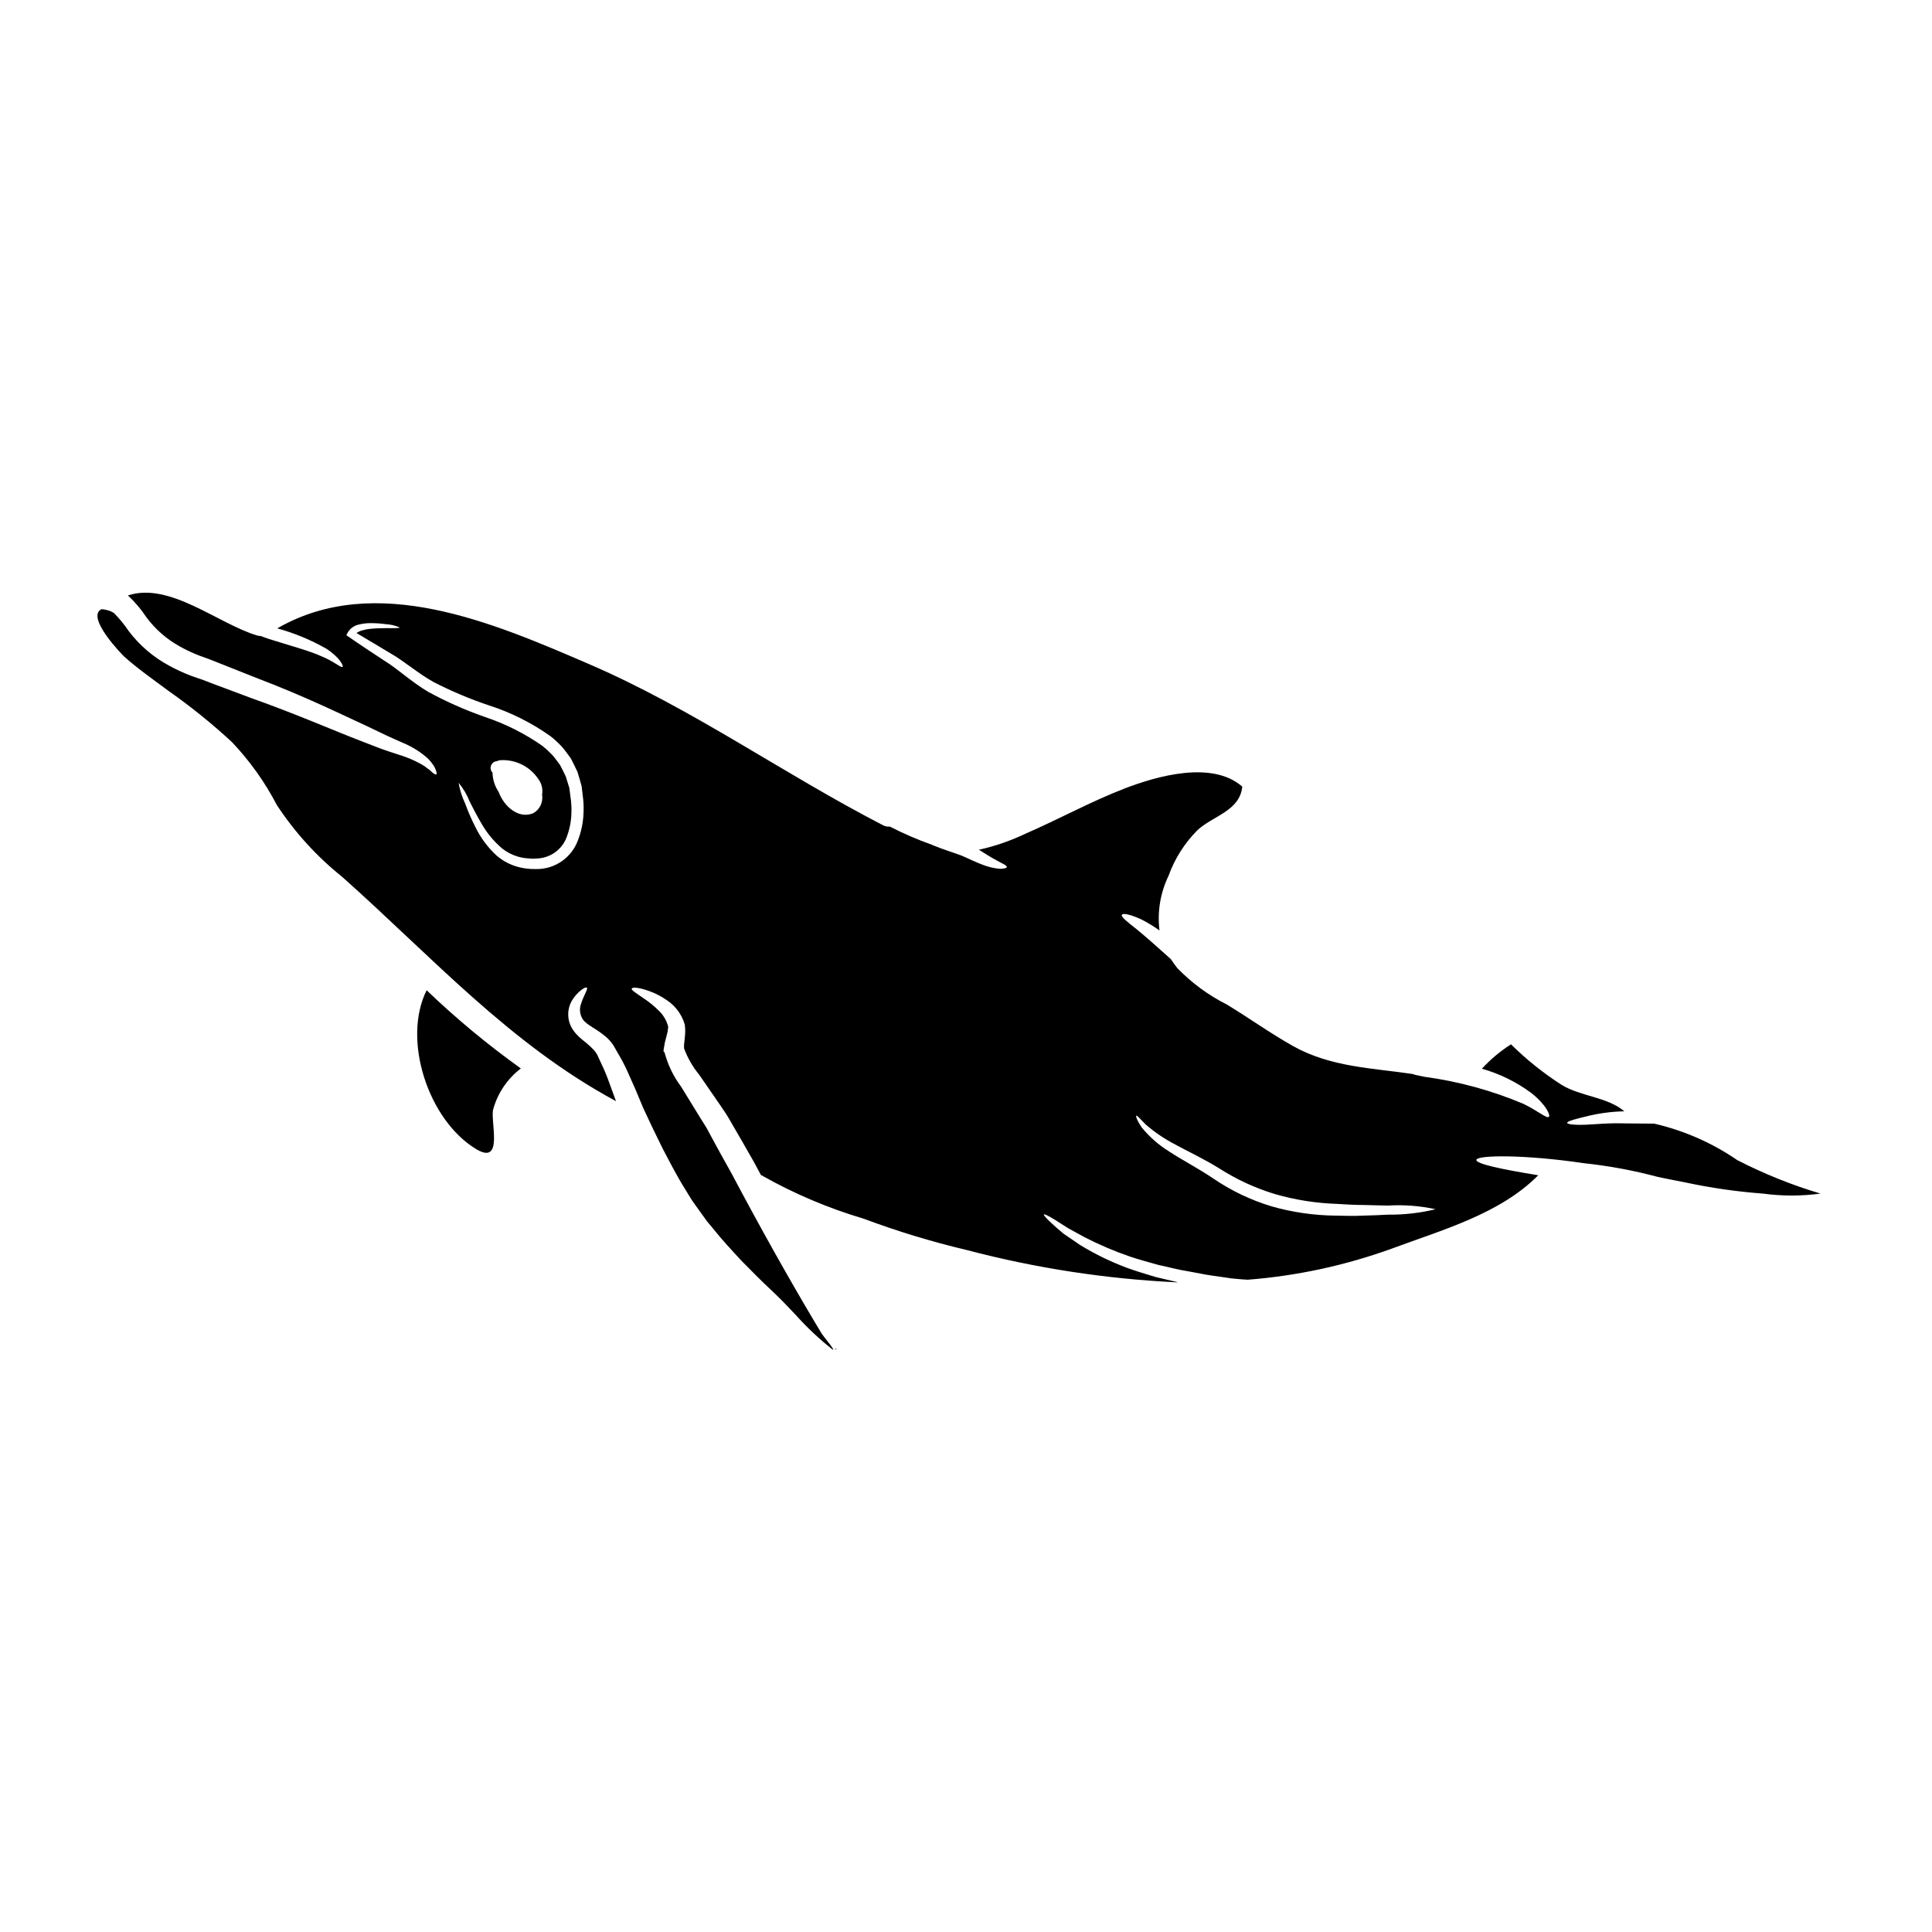 <?xml version="1.0" encoding="UTF-8"?>
<!-- Uploaded to: ICON Repo, www.iconrepo.com, Generator: ICON Repo Mixer Tools -->
<svg fill="#000000" width="800px" height="800px" version="1.1" viewBox="144 144 512 512" xmlns="http://www.w3.org/2000/svg">
 <g>
  <path d="m365.43 501.73h0.176l0.02-0.117c-0.039 0-0.059 0-0.137 0.059-0.02-0.004-0.039 0.039-0.059 0.059z"/>
  <path d="m270.15 448.5c7.434 4.504 3.746-7.316 4.543-10.492v-0.004c1.195-4.32 3.769-8.133 7.336-10.852-8.809-6.305-17.152-13.23-24.969-20.727-6.566 13.195 0.477 34.457 13.09 42.074z"/>
  <path d="m365.47 501.46v0.117h0.078 0.059l0.02-0.117c0-0.039-0.117-0.098-0.195-0.18z"/>
  <path d="m604.42 451.46c-6.691-4.598-14.195-7.891-22.109-9.699h-1.648c-2.938 0-5.75-0.059-8.289-0.082-2.461 0-4.723 0.199-6.668 0.301-3.938 0.281-6.324 0-6.383-0.395-0.059-0.496 2.32-1.07 6.07-1.969 2.262-0.516 4.562-0.855 6.879-1.012 0.715-0.059 1.469-0.059 2.184-0.098-4.445-3.805-11.523-3.906-16.562-6.981v0.004c-4.856-3.109-9.367-6.719-13.465-10.773-2.84 1.809-5.434 3.984-7.715 6.465 4.688 1.32 9.094 3.481 13.008 6.371 4.106 3.211 5.156 5.949 4.758 6.363-0.516 0.594-2.894-1.547-6.691-3.394h0.004c-8.406-3.562-17.25-5.981-26.297-7.199-0.789-0.156-1.547-0.316-2.281-0.477l-0.137-0.039-0.156-0.039h-0.004c-0.035-0.004-0.066-0.008-0.098-0.02l-0.262-0.098-0.117-0.059c-10.809-1.605-21.777-1.805-31.816-7.438-5.988-3.371-11.559-7.375-17.434-10.945l0.004-0.004c-4.91-2.461-9.371-5.731-13.191-9.676-0.633-0.789-1.18-1.574-1.703-2.363l-0.176-0.176c-3.543-3.191-6.746-6.012-9.055-7.894-2.461-1.922-4.066-3.211-3.766-3.707 0.301-0.496 2.219-0.117 5.176 1.23 1.668 0.855 3.273 1.832 4.797 2.93-0.613-4.961 0.223-9.996 2.402-14.496 1.645-4.574 4.285-8.727 7.731-12.156 4.203-3.805 11.129-5.039 11.809-11.465-7.949-6.981-22.551-2.832-31.156 0.477-9.004 3.473-17.414 8.133-26.238 11.961-3.953 1.895-8.113 3.332-12.398 4.281 0.836 0.516 1.625 1.012 2.344 1.469 1.527 0.953 2.754 1.547 3.609 2.043 0.953 0.438 1.469 0.789 1.43 1.07-0.039 0.285-0.656 0.438-1.727 0.477h-0.004c-1.555-0.117-3.086-0.465-4.543-1.031-0.891-0.336-1.844-0.73-2.832-1.18-0.992-0.449-2.16-1.012-2.977-1.332-2.316-0.852-4.723-1.574-7.477-2.695-0.117-0.047-0.227-0.098-0.336-0.16-3.805-1.352-7.516-2.957-11.105-4.801-0.609 0.066-1.227-0.051-1.77-0.336-26.555-13.707-50.555-30.941-78.16-42.82-25.121-10.812-56.336-24.383-82.398-9.371 4.523 1.246 8.871 3.047 12.949 5.359 3.609 2.316 4.621 4.582 4.379 4.836-0.355 0.395-2.238-1.406-5.512-2.754-3.394-1.547-8.41-2.836-14.168-4.68-0.691-0.219-1.371-0.477-2.023-0.734l0.004-0.004c-0.309 0.008-0.617-0.031-0.914-0.117-10.391-3.094-23.223-14.301-34.289-10.629v0.004c1.875 1.754 3.539 3.727 4.957 5.871 2.367 3.16 5.383 5.777 8.844 7.676 1.648 0.914 3.359 1.715 5.117 2.394l2.637 0.953c0.895 0.359 1.785 0.695 2.656 1.051 3.512 1.391 6.844 2.699 9.996 3.969 12.715 4.84 22.094 9.48 29.414 12.852 1.801 0.855 3.469 1.668 5.019 2.402 1.551 0.73 2.934 1.312 4.203 1.887l0.004-0.004c2.227 0.922 4.301 2.176 6.148 3.727 0.633 0.531 1.191 1.148 1.664 1.828 0.363 0.438 0.652 0.934 0.852 1.469 0.336 0.832 0.375 1.246 0.176 1.348-0.195 0.098-0.574-0.117-1.18-0.652l0.004-0.004c-0.348-0.348-0.727-0.66-1.133-0.934-0.551-0.445-1.141-0.84-1.766-1.18-1.902-1.055-3.918-1.895-6.012-2.5-1.309-0.438-2.812-0.914-4.481-1.508-1.574-0.613-3.312-1.289-5.18-2.004-7.477-2.859-17.113-7.141-29.688-11.602-3.113-1.18-6.422-2.422-9.895-3.707l-2.637-1.012c-0.953-0.32-1.906-0.633-2.879-0.992-2.019-0.758-3.981-1.66-5.871-2.695-4.203-2.246-7.871-5.375-10.75-9.176-1.152-1.711-2.461-3.309-3.902-4.781-0.637-0.414-1.344-0.703-2.082-0.852-0.418-0.098-0.844-0.156-1.273-0.18-4.223 2.141 5.672 12.238 6.109 12.613 3.746 3.332 7.832 6.168 11.859 9.164 5.848 4.109 11.414 8.609 16.66 13.465 4.711 4.977 8.707 10.582 11.871 16.66 4.738 7.215 10.582 13.637 17.32 19.035 23.684 21.07 44.371 44.273 72.555 59.434-0.715-2.004-1.43-3.938-2.125-5.809-0.562-1.52-1.203-3.012-1.922-4.465-0.32-0.672-0.617-1.352-0.914-2.004-0.254-0.461-0.562-0.895-0.91-1.289-0.883-0.914-1.832-1.762-2.84-2.539-0.555-0.441-1.078-0.918-1.574-1.426-0.551-0.57-1.035-1.203-1.445-1.887-1.223-2.18-1.246-4.836-0.062-7.039 0.68-1.195 1.594-2.238 2.68-3.074 0.73-0.516 1.18-0.691 1.367-0.555 0.438 0.32-0.812 1.945-1.625 4.621-0.422 1.461-0.086 3.035 0.895 4.203 0.289 0.277 0.594 0.539 0.91 0.785 0.418 0.297 0.852 0.613 1.387 0.953 1.281 0.754 2.496 1.617 3.633 2.578 0.707 0.645 1.332 1.367 1.863 2.16 0.395 0.691 0.789 1.41 1.211 2.121 0.855 1.43 1.637 2.898 2.34 4.406 0.715 1.625 1.469 3.309 2.242 5.039 0.691 1.664 1.406 3.371 2.141 5.117 0.789 1.664 1.605 3.391 2.422 5.156 0.891 1.801 1.781 3.629 2.695 5.512 1.906 3.629 3.785 7.336 6.07 10.945 0.574 0.914 1.09 1.848 1.664 2.715 0.574 0.871 1.207 1.688 1.805 2.539 0.598 0.852 1.18 1.668 1.781 2.481l0.395 0.555 0.496 0.598 1.012 1.207c2.637 3.309 5.254 6.09 7.773 8.805 2.637 2.656 5.117 5.215 7.617 7.519 0.613 0.574 1.207 1.148 1.801 1.723 0.715 0.695 1.18 1.18 1.766 1.766 1.09 1.148 2.141 2.258 3.148 3.309l0.004 0.004c2.949 3.285 6.176 6.316 9.641 9.051 0.078 0 0.176 0.059 0.238 0.078h0.043c-0.066-0.16-0.156-0.316-0.262-0.453-0.672-1.07-1.605-2.082-2.773-3.688l-0.102-0.156c-5.902-9.758-13.328-22.75-21.102-37.227-0.953-1.785-1.887-3.543-2.812-5.277-0.93-1.668-1.852-3.312-2.754-4.938-0.895-1.625-1.762-3.234-2.617-4.801-0.438-0.789-0.855-1.574-1.266-2.34-0.477-0.789-0.953-1.527-1.43-2.281-1.848-2.996-3.629-5.902-5.297-8.609l-0.008-0.004c-2.012-2.707-3.488-5.777-4.344-9.043l-0.262-0.199c0-0.789 0.262-1.574 0.32-2.258 0.117-0.594 0.34-1.18 0.457-1.766 0.098-0.477 0.277-0.973 0.336-1.387v-0.004c0.027-0.359 0.074-0.719 0.141-1.074-0.406-1.699-1.312-3.238-2.598-4.422-1.125-1.117-2.356-2.129-3.672-3.012-2.199-1.527-3.543-2.32-3.41-2.734 0.133-0.414 1.742-0.395 4.504 0.594v-0.004c1.711 0.602 3.332 1.438 4.816 2.481 2.281 1.512 3.953 3.781 4.723 6.406 0.02 0.062 0.035 0.133 0.039 0.199 0.34 2.637-0.395 4.856-0.195 6.207 0.938 2.512 2.285 4.848 3.988 6.918 1.824 2.637 3.746 5.414 5.75 8.332 0.477 0.73 0.992 1.465 1.488 2.219 0.496 0.754 0.934 1.605 1.41 2.402 0.934 1.625 1.906 3.289 2.875 4.957 0.969 1.664 1.945 3.414 2.938 5.137 0.613 1.152 1.27 2.344 1.906 3.543 0.078 0.039 0.137 0.059 0.215 0.102h-0.004c8.535 4.832 17.59 8.676 26.992 11.461 8.953 3.352 18.109 6.133 27.41 8.328 18.117 4.766 36.684 7.625 55.395 8.531h0.535c-2.043-0.438-4.027-0.973-5.992-1.41-2.676-0.812-5.273-1.574-7.695-2.477h0.004c-4.281-1.605-8.398-3.617-12.297-6.008-1.605-1.109-3.074-2.102-4.363-2.977-1.18-0.953-2.16-1.848-2.957-2.578-1.574-1.449-2.398-2.344-2.258-2.519 0.137-0.176 1.227 0.359 3.055 1.488 0.895 0.574 2.004 1.285 3.289 2.102 1.312 0.711 2.797 1.527 4.445 2.441h-0.004c3.914 2.004 7.965 3.727 12.121 5.156 2.363 0.789 4.898 1.469 7.5 2.199 2.656 0.555 5.371 1.312 8.23 1.746 1.43 0.277 2.812 0.535 4.203 0.789 1.391 0.25 2.754 0.418 4.125 0.613l2.023 0.301c0.516 0.117 1.289 0.137 1.926 0.215 1.051 0.098 2.082 0.199 3.074 0.238l-0.004 0.004c13.074-1.012 25.953-3.793 38.277-8.266 13.211-4.922 28.598-9.145 38.754-19.422-9.719-1.574-16.5-3.012-16.402-4.062 0.137-1.332 12.91-1.449 28.5 0.871h0.004c6.629 0.699 13.191 1.918 19.633 3.648 2.422 0.496 4.84 0.992 7.258 1.449 6.766 1.449 13.625 2.438 20.527 2.953 5.07 0.688 10.207 0.688 15.273 0-7.598-2.266-14.973-5.231-22.027-8.855zm-305.79-91.828c-0.098 2.414-0.594 4.789-1.465 7.039-1.66 4.559-5.981 7.606-10.828 7.637-0.535 0-1.133 0-1.609-0.02-0.477-0.02-0.93-0.098-1.406-0.137-1.012-0.137-2.008-0.367-2.977-0.695-1.785-0.609-3.43-1.566-4.84-2.816-2.281-2.117-4.148-4.641-5.512-7.438-1.035-2.023-1.941-4.113-2.719-6.25-0.828-1.75-1.414-3.602-1.746-5.508 1.242 1.488 2.234 3.168 2.938 4.973 0.832 1.648 1.844 3.648 3.148 5.852v0.004c1.41 2.469 3.234 4.676 5.394 6.523 1.219 0.984 2.621 1.727 4.125 2.18 0.789 0.238 1.598 0.398 2.418 0.477 0.457 0.039 0.934 0.059 1.41 0.098 0.477 0.039 0.836-0.039 1.266-0.039 3.695-0.086 6.93-2.496 8.074-6.008 0.703-1.938 1.082-3.973 1.129-6.031 0.051-1.059 0.016-2.117-0.098-3.172-0.137-1.148-0.297-2.32-0.457-3.512-0.316-1.012-0.633-2.023-0.953-3.055-0.453-0.992-0.988-1.969-1.484-2.977-0.695-0.891-1.312-1.844-2.086-2.695-0.801-0.84-1.652-1.629-2.559-2.359-4.711-3.301-9.871-5.898-15.328-7.715-5.156-1.801-10.16-4.016-14.957-6.625-4.582-2.715-7.973-6.008-11.523-8.191-3.508-2.316-6.762-4.441-9.477-6.344l-0.734-0.496 0.395-0.715h-0.008c0.664-1.109 1.77-1.883 3.035-2.125 0.938-0.223 1.895-0.344 2.859-0.352 1.449-0.012 2.894 0.09 4.328 0.293 1.223 0.066 2.426 0.355 3.543 0.855 0 0.195-1.285 0.195-3.609 0.176-1.148 0.02-2.559 0.02-4.164 0.18v0.004c-0.832 0.086-1.656 0.254-2.461 0.496-0.43 0.145-0.836 0.352-1.207 0.613 2.637 1.574 5.598 3.344 8.883 5.312 3.809 2.16 7.398 5.394 11.602 7.715h0.004c4.723 2.422 9.621 4.484 14.656 6.168 5.805 1.871 11.289 4.621 16.262 8.152 1.051 0.832 2.039 1.742 2.953 2.719 0.895 0.973 1.629 2.121 2.441 3.172 0.594 1.18 1.207 2.363 1.746 3.543 0.375 1.285 0.789 2.559 1.109 3.824 0.137 1.172 0.277 2.344 0.418 3.512 0.121 1.25 0.148 2.508 0.07 3.758zm-22.945-13.926v0.004c0.074-0.035 0.156-0.062 0.234-0.082 0.246-0.125 0.516-0.184 0.789-0.176 3.992-0.207 7.797 1.719 9.992 5.059 0.867 1.172 1.211 2.648 0.953 4.086 0.336 1.953-0.582 3.906-2.297 4.894-3.867 1.668-7.777-1.723-9.203-5.613-1.023-1.512-1.59-3.289-1.629-5.117-0.484-0.5-0.637-1.238-0.387-1.895 0.246-0.652 0.852-1.105 1.547-1.156zm236.11 120.19c-1.945 0.117-4.106 0.195-6.426 0.254-2.34 0.121-4.797 0.082-7.375 0l-0.004 0.004c-5.75-0.055-11.469-0.879-17-2.457-5.519-1.66-10.75-4.164-15.508-7.418-4.262-2.856-8.348-4.941-11.703-7.16h0.004c-2.727-1.688-5.152-3.816-7.18-6.297-1.27-1.848-1.645-3.016-1.488-3.148 0.215-0.16 0.992 0.812 2.519 2.34v-0.004c2.258 1.957 4.734 3.656 7.375 5.059 3.312 1.848 7.656 3.809 12.098 6.566l0.004-0.004c4.598 2.949 9.582 5.246 14.812 6.824 5.269 1.516 10.707 2.383 16.188 2.578 2.578 0.16 5.039 0.301 7.297 0.301 2.281 0.059 4.406 0.098 6.348 0.156 4.254-0.266 8.527 0.062 12.695 0.969-4.144 1.004-8.395 1.484-12.656 1.438z"/>
 </g>
</svg>